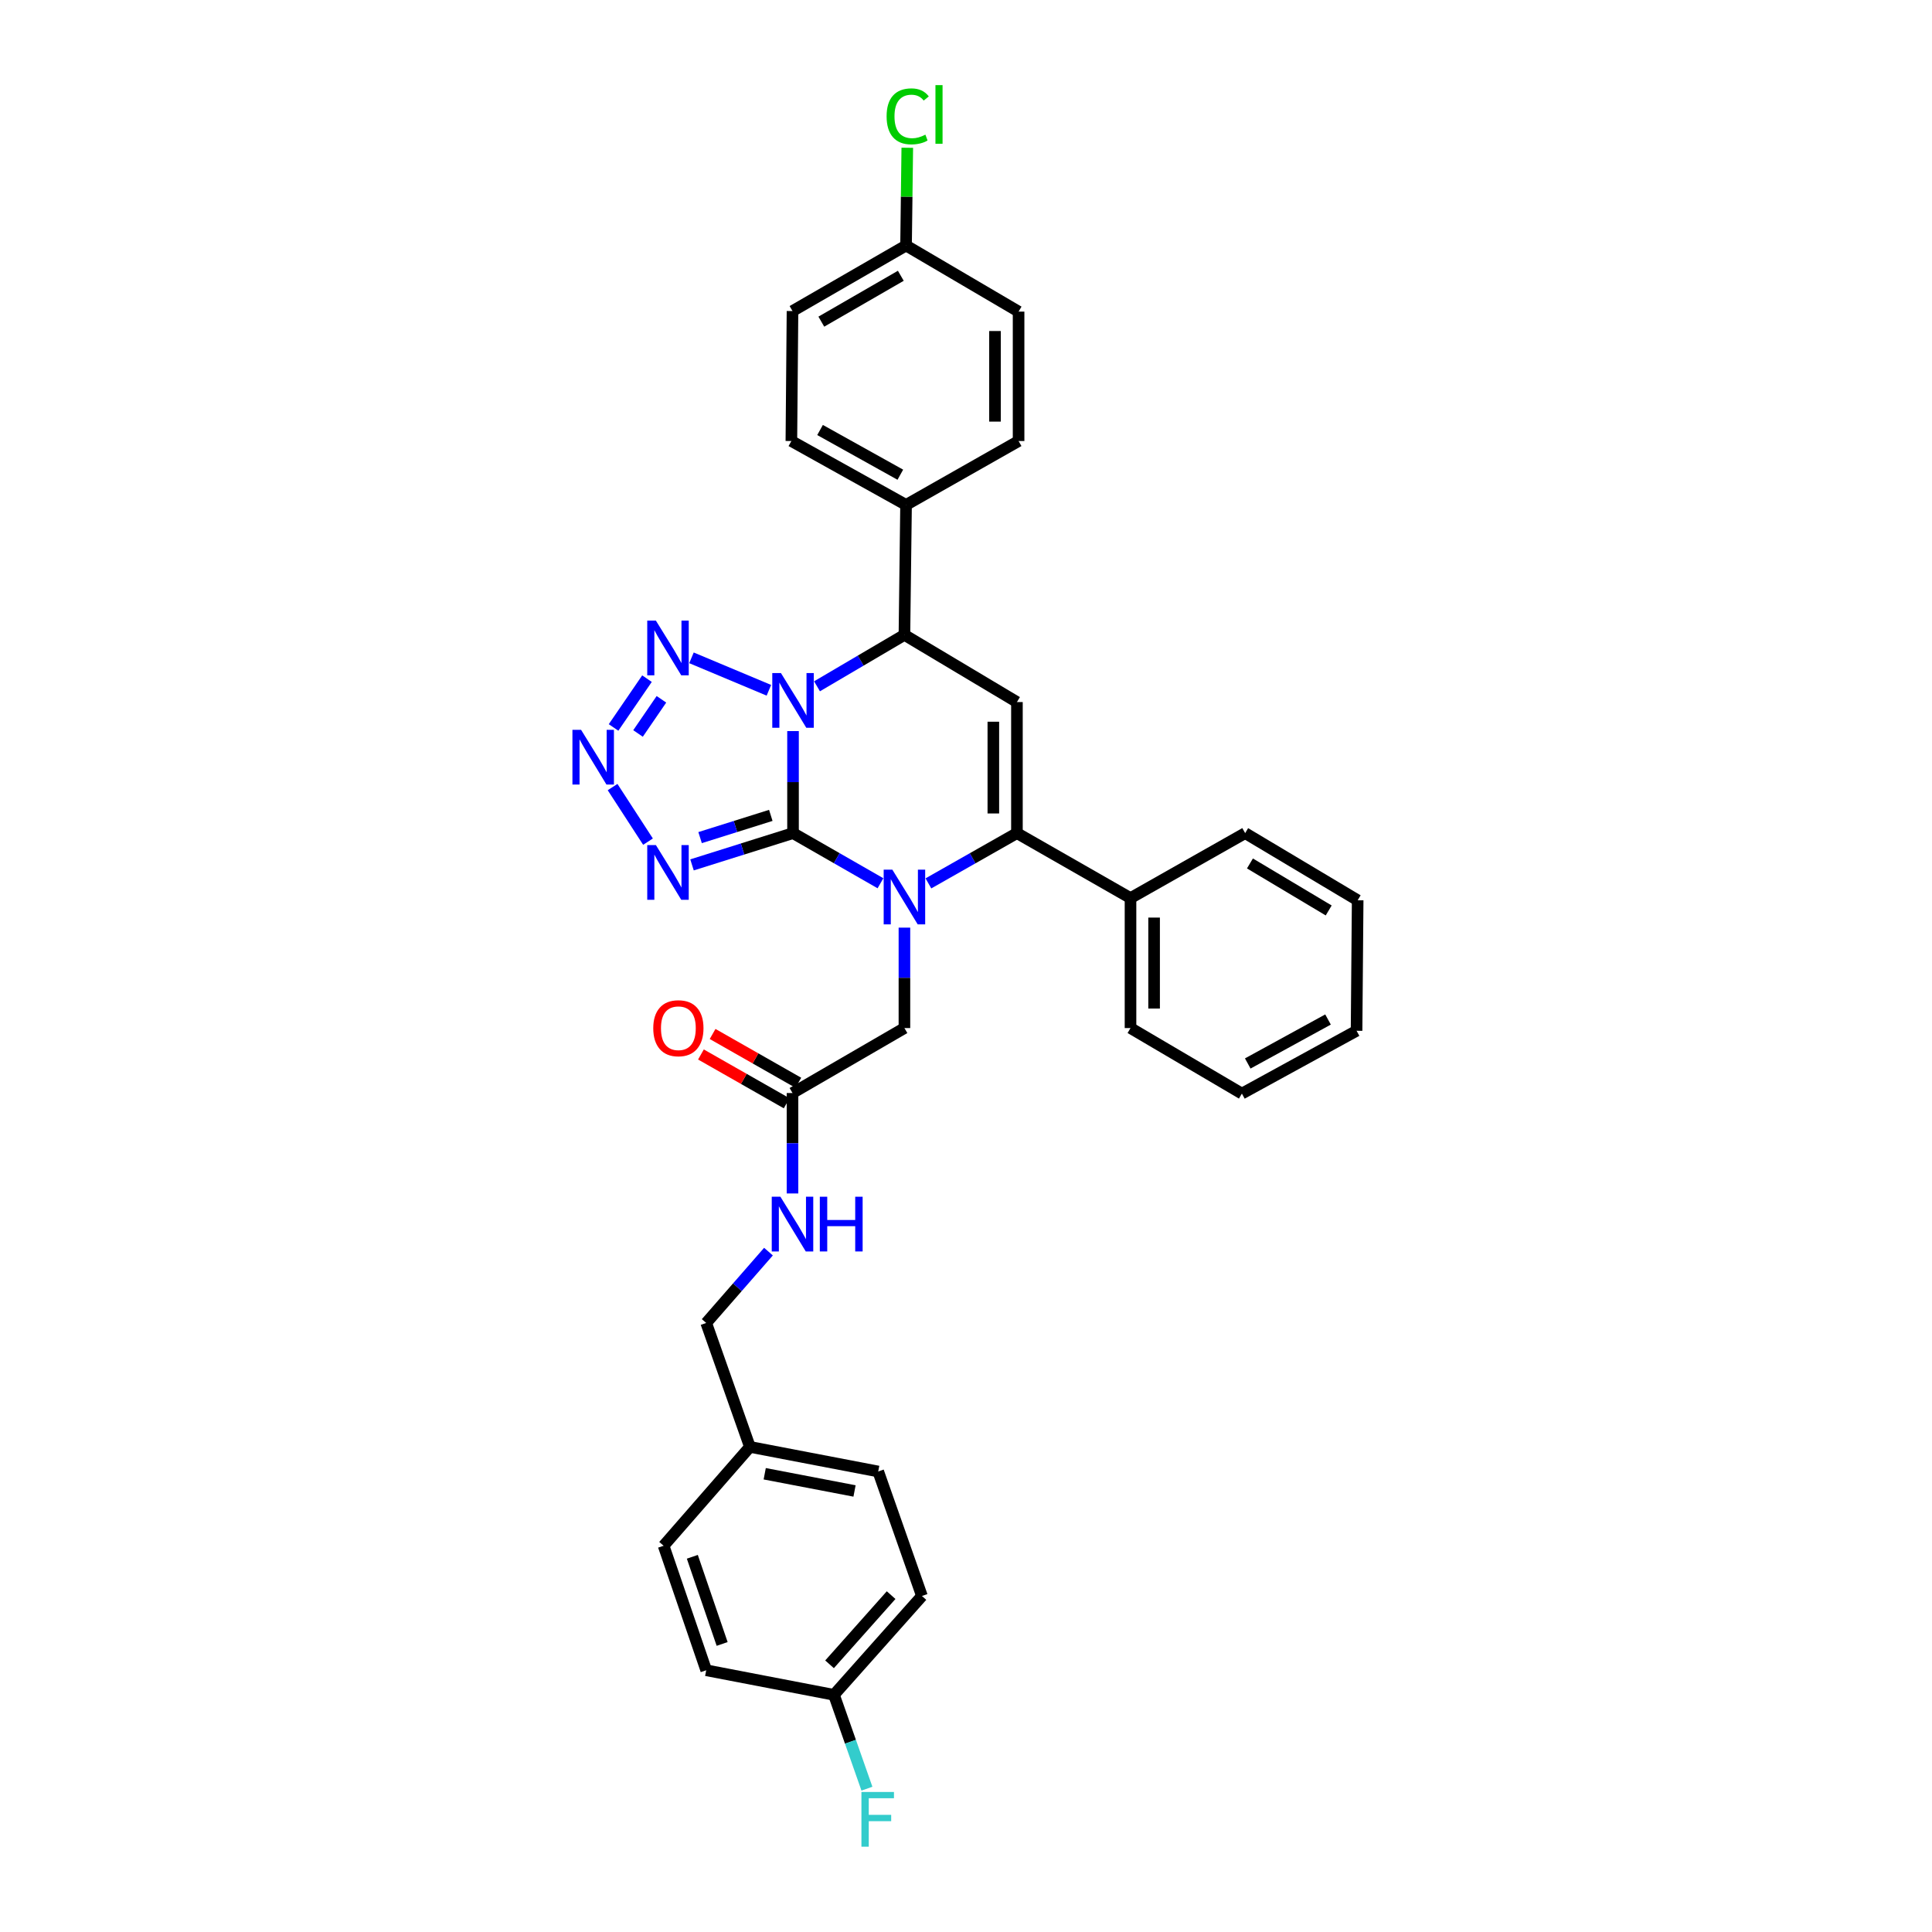 <?xml version='1.0' encoding='iso-8859-1'?>
<svg version='1.1' baseProfile='full'
              xmlns='http://www.w3.org/2000/svg'
                      xmlns:rdkit='http://www.rdkit.org/xml'
                      xmlns:xlink='http://www.w3.org/1999/xlink'
                  xml:space='preserve'
width='1000px' height='1000px' viewBox='0 0 1000 1000'>
<!-- END OF HEADER -->
<rect style='opacity:1.0;fill:#FFFFFF;stroke:none' width='1000' height='1000' x='0' y='0'> </rect>
<path class='bond-0' d='M 410.469,431.222 L 410.469,404.814' style='fill:none;fill-rule:evenodd;stroke:#000000;stroke-width:6px;stroke-linecap:butt;stroke-linejoin:miter;stroke-opacity:1' />
<path class='bond-0' d='M 410.469,404.814 L 410.469,378.407' style='fill:none;fill-rule:evenodd;stroke:#0000FF;stroke-width:6px;stroke-linecap:butt;stroke-linejoin:miter;stroke-opacity:1' />
<path class='bond-1' d='M 410.469,431.222 L 433.099,444.198' style='fill:none;fill-rule:evenodd;stroke:#000000;stroke-width:6px;stroke-linecap:butt;stroke-linejoin:miter;stroke-opacity:1' />
<path class='bond-1' d='M 433.099,444.198 L 455.729,457.174' style='fill:none;fill-rule:evenodd;stroke:#0000FF;stroke-width:6px;stroke-linecap:butt;stroke-linejoin:miter;stroke-opacity:1' />
<path class='bond-3' d='M 410.469,431.222 L 384.328,439.442' style='fill:none;fill-rule:evenodd;stroke:#000000;stroke-width:6px;stroke-linecap:butt;stroke-linejoin:miter;stroke-opacity:1' />
<path class='bond-3' d='M 384.328,439.442 L 358.188,447.662' style='fill:none;fill-rule:evenodd;stroke:#0000FF;stroke-width:6px;stroke-linecap:butt;stroke-linejoin:miter;stroke-opacity:1' />
<path class='bond-3' d='M 398.964,422.04 L 380.665,427.794' style='fill:none;fill-rule:evenodd;stroke:#000000;stroke-width:6px;stroke-linecap:butt;stroke-linejoin:miter;stroke-opacity:1' />
<path class='bond-3' d='M 380.665,427.794 L 362.367,433.548' style='fill:none;fill-rule:evenodd;stroke:#0000FF;stroke-width:6px;stroke-linecap:butt;stroke-linejoin:miter;stroke-opacity:1' />
<path class='bond-4' d='M 397.974,357.291 L 357.908,340.492' style='fill:none;fill-rule:evenodd;stroke:#0000FF;stroke-width:6px;stroke-linecap:butt;stroke-linejoin:miter;stroke-opacity:1' />
<path class='bond-7' d='M 422.881,355.228 L 445.506,341.92' style='fill:none;fill-rule:evenodd;stroke:#0000FF;stroke-width:6px;stroke-linecap:butt;stroke-linejoin:miter;stroke-opacity:1' />
<path class='bond-7' d='M 445.506,341.92 L 468.13,328.611' style='fill:none;fill-rule:evenodd;stroke:#000000;stroke-width:6px;stroke-linecap:butt;stroke-linejoin:miter;stroke-opacity:1' />
<path class='bond-2' d='M 480.544,457.237 L 503.453,444.229' style='fill:none;fill-rule:evenodd;stroke:#0000FF;stroke-width:6px;stroke-linecap:butt;stroke-linejoin:miter;stroke-opacity:1' />
<path class='bond-2' d='M 503.453,444.229 L 526.362,431.222' style='fill:none;fill-rule:evenodd;stroke:#000000;stroke-width:6px;stroke-linecap:butt;stroke-linejoin:miter;stroke-opacity:1' />
<path class='bond-8' d='M 468.13,480.142 L 468.13,506.132' style='fill:none;fill-rule:evenodd;stroke:#0000FF;stroke-width:6px;stroke-linecap:butt;stroke-linejoin:miter;stroke-opacity:1' />
<path class='bond-8' d='M 468.13,506.132 L 468.13,532.123' style='fill:none;fill-rule:evenodd;stroke:#000000;stroke-width:6px;stroke-linecap:butt;stroke-linejoin:miter;stroke-opacity:1' />
<path class='bond-5' d='M 526.362,431.222 L 526.362,363.385' style='fill:none;fill-rule:evenodd;stroke:#000000;stroke-width:6px;stroke-linecap:butt;stroke-linejoin:miter;stroke-opacity:1' />
<path class='bond-5' d='M 514.151,421.046 L 514.151,373.56' style='fill:none;fill-rule:evenodd;stroke:#000000;stroke-width:6px;stroke-linecap:butt;stroke-linejoin:miter;stroke-opacity:1' />
<path class='bond-11' d='M 526.362,431.222 L 585.15,464.849' style='fill:none;fill-rule:evenodd;stroke:#000000;stroke-width:6px;stroke-linecap:butt;stroke-linejoin:miter;stroke-opacity:1' />
<path class='bond-6' d='M 335.406,435.635 L 317.068,407.386' style='fill:none;fill-rule:evenodd;stroke:#0000FF;stroke-width:6px;stroke-linecap:butt;stroke-linejoin:miter;stroke-opacity:1' />
<path class='bond-33' d='M 334.879,351.268 L 317.574,376.532' style='fill:none;fill-rule:evenodd;stroke:#0000FF;stroke-width:6px;stroke-linecap:butt;stroke-linejoin:miter;stroke-opacity:1' />
<path class='bond-33' d='M 342.357,361.958 L 330.243,379.643' style='fill:none;fill-rule:evenodd;stroke:#0000FF;stroke-width:6px;stroke-linecap:butt;stroke-linejoin:miter;stroke-opacity:1' />
<path class='bond-34' d='M 526.362,363.385 L 468.13,328.611' style='fill:none;fill-rule:evenodd;stroke:#000000;stroke-width:6px;stroke-linecap:butt;stroke-linejoin:miter;stroke-opacity:1' />
<path class='bond-10' d='M 468.13,328.611 L 468.971,261.337' style='fill:none;fill-rule:evenodd;stroke:#000000;stroke-width:6px;stroke-linecap:butt;stroke-linejoin:miter;stroke-opacity:1' />
<path class='bond-9' d='M 468.13,532.123 L 410.197,565.75' style='fill:none;fill-rule:evenodd;stroke:#000000;stroke-width:6px;stroke-linecap:butt;stroke-linejoin:miter;stroke-opacity:1' />
<path class='bond-12' d='M 410.197,565.75 L 410.197,591.74' style='fill:none;fill-rule:evenodd;stroke:#000000;stroke-width:6px;stroke-linecap:butt;stroke-linejoin:miter;stroke-opacity:1' />
<path class='bond-12' d='M 410.197,591.74 L 410.197,617.731' style='fill:none;fill-rule:evenodd;stroke:#0000FF;stroke-width:6px;stroke-linecap:butt;stroke-linejoin:miter;stroke-opacity:1' />
<path class='bond-13' d='M 413.218,560.444 L 391.031,547.814' style='fill:none;fill-rule:evenodd;stroke:#000000;stroke-width:6px;stroke-linecap:butt;stroke-linejoin:miter;stroke-opacity:1' />
<path class='bond-13' d='M 391.031,547.814 L 368.844,535.185' style='fill:none;fill-rule:evenodd;stroke:#FF0000;stroke-width:6px;stroke-linecap:butt;stroke-linejoin:miter;stroke-opacity:1' />
<path class='bond-13' d='M 407.177,571.056 L 384.99,558.426' style='fill:none;fill-rule:evenodd;stroke:#000000;stroke-width:6px;stroke-linecap:butt;stroke-linejoin:miter;stroke-opacity:1' />
<path class='bond-13' d='M 384.99,558.426 L 362.804,545.796' style='fill:none;fill-rule:evenodd;stroke:#FF0000;stroke-width:6px;stroke-linecap:butt;stroke-linejoin:miter;stroke-opacity:1' />
<path class='bond-14' d='M 468.971,261.337 L 409.614,228.273' style='fill:none;fill-rule:evenodd;stroke:#000000;stroke-width:6px;stroke-linecap:butt;stroke-linejoin:miter;stroke-opacity:1' />
<path class='bond-14' d='M 466.01,245.71 L 424.46,222.565' style='fill:none;fill-rule:evenodd;stroke:#000000;stroke-width:6px;stroke-linecap:butt;stroke-linejoin:miter;stroke-opacity:1' />
<path class='bond-15' d='M 468.971,261.337 L 527.217,228.273' style='fill:none;fill-rule:evenodd;stroke:#000000;stroke-width:6px;stroke-linecap:butt;stroke-linejoin:miter;stroke-opacity:1' />
<path class='bond-28' d='M 585.15,464.849 L 585.15,532.123' style='fill:none;fill-rule:evenodd;stroke:#000000;stroke-width:6px;stroke-linecap:butt;stroke-linejoin:miter;stroke-opacity:1' />
<path class='bond-28' d='M 597.36,474.94 L 597.36,522.032' style='fill:none;fill-rule:evenodd;stroke:#000000;stroke-width:6px;stroke-linecap:butt;stroke-linejoin:miter;stroke-opacity:1' />
<path class='bond-29' d='M 585.15,464.849 L 644.494,431.222' style='fill:none;fill-rule:evenodd;stroke:#000000;stroke-width:6px;stroke-linecap:butt;stroke-linejoin:miter;stroke-opacity:1' />
<path class='bond-17' d='M 397.759,647.837 L 381.646,666.297' style='fill:none;fill-rule:evenodd;stroke:#0000FF;stroke-width:6px;stroke-linecap:butt;stroke-linejoin:miter;stroke-opacity:1' />
<path class='bond-17' d='M 381.646,666.297 L 365.533,684.757' style='fill:none;fill-rule:evenodd;stroke:#000000;stroke-width:6px;stroke-linecap:butt;stroke-linejoin:miter;stroke-opacity:1' />
<path class='bond-21' d='M 409.614,228.273 L 410.197,160.999' style='fill:none;fill-rule:evenodd;stroke:#000000;stroke-width:6px;stroke-linecap:butt;stroke-linejoin:miter;stroke-opacity:1' />
<path class='bond-20' d='M 527.217,228.273 L 527.217,161.291' style='fill:none;fill-rule:evenodd;stroke:#000000;stroke-width:6px;stroke-linecap:butt;stroke-linejoin:miter;stroke-opacity:1' />
<path class='bond-20' d='M 515.006,218.226 L 515.006,171.338' style='fill:none;fill-rule:evenodd;stroke:#000000;stroke-width:6px;stroke-linecap:butt;stroke-linejoin:miter;stroke-opacity:1' />
<path class='bond-16' d='M 468.971,127.08 L 527.217,161.291' style='fill:none;fill-rule:evenodd;stroke:#000000;stroke-width:6px;stroke-linecap:butt;stroke-linejoin:miter;stroke-opacity:1' />
<path class='bond-22' d='M 468.971,127.08 L 469.29,101.78' style='fill:none;fill-rule:evenodd;stroke:#000000;stroke-width:6px;stroke-linecap:butt;stroke-linejoin:miter;stroke-opacity:1' />
<path class='bond-22' d='M 469.29,101.78 L 469.609,76.479' style='fill:none;fill-rule:evenodd;stroke:#00CC00;stroke-width:6px;stroke-linecap:butt;stroke-linejoin:miter;stroke-opacity:1' />
<path class='bond-35' d='M 468.971,127.08 L 410.197,160.999' style='fill:none;fill-rule:evenodd;stroke:#000000;stroke-width:6px;stroke-linecap:butt;stroke-linejoin:miter;stroke-opacity:1' />
<path class='bond-35' d='M 466.259,142.744 L 425.117,166.487' style='fill:none;fill-rule:evenodd;stroke:#000000;stroke-width:6px;stroke-linecap:butt;stroke-linejoin:miter;stroke-opacity:1' />
<path class='bond-19' d='M 365.533,684.757 L 388.15,748.91' style='fill:none;fill-rule:evenodd;stroke:#000000;stroke-width:6px;stroke-linecap:butt;stroke-linejoin:miter;stroke-opacity:1' />
<path class='bond-18' d='M 431.661,877.238 L 477.193,826.082' style='fill:none;fill-rule:evenodd;stroke:#000000;stroke-width:6px;stroke-linecap:butt;stroke-linejoin:miter;stroke-opacity:1' />
<path class='bond-18' d='M 429.37,861.446 L 461.242,825.637' style='fill:none;fill-rule:evenodd;stroke:#000000;stroke-width:6px;stroke-linecap:butt;stroke-linejoin:miter;stroke-opacity:1' />
<path class='bond-23' d='M 431.661,877.238 L 440.19,901.527' style='fill:none;fill-rule:evenodd;stroke:#000000;stroke-width:6px;stroke-linecap:butt;stroke-linejoin:miter;stroke-opacity:1' />
<path class='bond-23' d='M 440.19,901.527 L 448.719,925.816' style='fill:none;fill-rule:evenodd;stroke:#33CCCC;stroke-width:6px;stroke-linecap:butt;stroke-linejoin:miter;stroke-opacity:1' />
<path class='bond-37' d='M 431.661,877.238 L 365.533,864.525' style='fill:none;fill-rule:evenodd;stroke:#000000;stroke-width:6px;stroke-linecap:butt;stroke-linejoin:miter;stroke-opacity:1' />
<path class='bond-26' d='M 388.15,748.91 L 343.486,800.08' style='fill:none;fill-rule:evenodd;stroke:#000000;stroke-width:6px;stroke-linecap:butt;stroke-linejoin:miter;stroke-opacity:1' />
<path class='bond-27' d='M 388.15,748.91 L 454.563,761.637' style='fill:none;fill-rule:evenodd;stroke:#000000;stroke-width:6px;stroke-linecap:butt;stroke-linejoin:miter;stroke-opacity:1' />
<path class='bond-27' d='M 395.814,762.812 L 442.303,771.72' style='fill:none;fill-rule:evenodd;stroke:#000000;stroke-width:6px;stroke-linecap:butt;stroke-linejoin:miter;stroke-opacity:1' />
<path class='bond-24' d='M 365.533,864.525 L 343.486,800.08' style='fill:none;fill-rule:evenodd;stroke:#000000;stroke-width:6px;stroke-linecap:butt;stroke-linejoin:miter;stroke-opacity:1' />
<path class='bond-24' d='M 373.78,850.906 L 358.347,805.794' style='fill:none;fill-rule:evenodd;stroke:#000000;stroke-width:6px;stroke-linecap:butt;stroke-linejoin:miter;stroke-opacity:1' />
<path class='bond-25' d='M 477.193,826.082 L 454.563,761.637' style='fill:none;fill-rule:evenodd;stroke:#000000;stroke-width:6px;stroke-linecap:butt;stroke-linejoin:miter;stroke-opacity:1' />
<path class='bond-30' d='M 585.15,532.123 L 642.798,566.042' style='fill:none;fill-rule:evenodd;stroke:#000000;stroke-width:6px;stroke-linecap:butt;stroke-linejoin:miter;stroke-opacity:1' />
<path class='bond-31' d='M 644.494,431.222 L 702.725,465.982' style='fill:none;fill-rule:evenodd;stroke:#000000;stroke-width:6px;stroke-linecap:butt;stroke-linejoin:miter;stroke-opacity:1' />
<path class='bond-31' d='M 646.97,446.921 L 687.732,471.252' style='fill:none;fill-rule:evenodd;stroke:#000000;stroke-width:6px;stroke-linecap:butt;stroke-linejoin:miter;stroke-opacity:1' />
<path class='bond-36' d='M 642.798,566.042 L 702.155,533.527' style='fill:none;fill-rule:evenodd;stroke:#000000;stroke-width:6px;stroke-linecap:butt;stroke-linejoin:miter;stroke-opacity:1' />
<path class='bond-36' d='M 645.835,550.455 L 687.385,527.695' style='fill:none;fill-rule:evenodd;stroke:#000000;stroke-width:6px;stroke-linecap:butt;stroke-linejoin:miter;stroke-opacity:1' />
<path class='bond-32' d='M 702.725,465.982 L 702.155,533.527' style='fill:none;fill-rule:evenodd;stroke:#000000;stroke-width:6px;stroke-linecap:butt;stroke-linejoin:miter;stroke-opacity:1' />
<path  class='atom-1' d='M 404.209 348.37
L 413.489 363.37
Q 414.409 364.85, 415.889 367.53
Q 417.369 370.21, 417.449 370.37
L 417.449 348.37
L 421.209 348.37
L 421.209 376.69
L 417.329 376.69
L 407.369 360.29
Q 406.209 358.37, 404.969 356.17
Q 403.769 353.97, 403.409 353.29
L 403.409 376.69
L 399.729 376.69
L 399.729 348.37
L 404.209 348.37
' fill='#0000FF'/>
<path  class='atom-2' d='M 461.87 450.126
L 471.15 465.126
Q 472.07 466.606, 473.55 469.286
Q 475.03 471.966, 475.11 472.126
L 475.11 450.126
L 478.87 450.126
L 478.87 478.446
L 474.99 478.446
L 465.03 462.046
Q 463.87 460.126, 462.63 457.926
Q 461.43 455.726, 461.07 455.046
L 461.07 478.446
L 457.39 478.446
L 457.39 450.126
L 461.87 450.126
' fill='#0000FF'/>
<path  class='atom-4' d='M 339.492 437.413
L 348.772 452.413
Q 349.692 453.893, 351.172 456.573
Q 352.652 459.253, 352.732 459.413
L 352.732 437.413
L 356.492 437.413
L 356.492 465.733
L 352.612 465.733
L 342.652 449.333
Q 341.492 447.413, 340.252 445.213
Q 339.052 443.013, 338.692 442.333
L 338.692 465.733
L 335.012 465.733
L 335.012 437.413
L 339.492 437.413
' fill='#0000FF'/>
<path  class='atom-5' d='M 339.492 321.235
L 348.772 336.235
Q 349.692 337.715, 351.172 340.395
Q 352.652 343.075, 352.732 343.235
L 352.732 321.235
L 356.492 321.235
L 356.492 349.555
L 352.612 349.555
L 342.652 333.155
Q 341.492 331.235, 340.252 329.035
Q 339.052 326.835, 338.692 326.155
L 338.692 349.555
L 335.012 349.555
L 335.012 321.235
L 339.492 321.235
' fill='#0000FF'/>
<path  class='atom-7' d='M 300.77 377.764
L 310.05 392.764
Q 310.97 394.244, 312.45 396.924
Q 313.93 399.604, 314.01 399.764
L 314.01 377.764
L 317.77 377.764
L 317.77 406.084
L 313.89 406.084
L 303.93 389.684
Q 302.77 387.764, 301.53 385.564
Q 300.33 383.364, 299.97 382.684
L 299.97 406.084
L 296.29 406.084
L 296.29 377.764
L 300.77 377.764
' fill='#0000FF'/>
<path  class='atom-13' d='M 403.937 619.427
L 413.217 634.427
Q 414.137 635.907, 415.617 638.587
Q 417.097 641.267, 417.177 641.427
L 417.177 619.427
L 420.937 619.427
L 420.937 647.747
L 417.057 647.747
L 407.097 631.347
Q 405.937 629.427, 404.697 627.227
Q 403.497 625.027, 403.137 624.347
L 403.137 647.747
L 399.457 647.747
L 399.457 619.427
L 403.937 619.427
' fill='#0000FF'/>
<path  class='atom-13' d='M 424.337 619.427
L 428.177 619.427
L 428.177 631.467
L 442.657 631.467
L 442.657 619.427
L 446.497 619.427
L 446.497 647.747
L 442.657 647.747
L 442.657 634.667
L 428.177 634.667
L 428.177 647.747
L 424.337 647.747
L 424.337 619.427
' fill='#0000FF'/>
<path  class='atom-14' d='M 338.125 532.203
Q 338.125 525.403, 341.485 521.603
Q 344.845 517.803, 351.125 517.803
Q 357.405 517.803, 360.765 521.603
Q 364.125 525.403, 364.125 532.203
Q 364.125 539.083, 360.725 543.003
Q 357.325 546.883, 351.125 546.883
Q 344.885 546.883, 341.485 543.003
Q 338.125 539.123, 338.125 532.203
M 351.125 543.683
Q 355.445 543.683, 357.765 540.803
Q 360.125 537.883, 360.125 532.203
Q 360.125 526.643, 357.765 523.843
Q 355.445 521.003, 351.125 521.003
Q 346.805 521.003, 344.445 523.803
Q 342.125 526.603, 342.125 532.203
Q 342.125 537.923, 344.445 540.803
Q 346.805 543.683, 351.125 543.683
' fill='#FF0000'/>
<path  class='atom-23' d='M 458.906 60.223
Q 458.906 53.183, 462.186 49.503
Q 465.506 45.783, 471.786 45.783
Q 477.626 45.783, 480.746 49.903
L 478.106 52.063
Q 475.826 49.063, 471.786 49.063
Q 467.506 49.063, 465.226 51.943
Q 462.986 54.783, 462.986 60.223
Q 462.986 65.823, 465.306 68.703
Q 467.666 71.583, 472.226 71.583
Q 475.346 71.583, 478.986 69.703
L 480.106 72.703
Q 478.626 73.663, 476.386 74.223
Q 474.146 74.783, 471.666 74.783
Q 465.506 74.783, 462.186 71.023
Q 458.906 67.263, 458.906 60.223
' fill='#00CC00'/>
<path  class='atom-23' d='M 484.186 44.063
L 487.866 44.063
L 487.866 74.423
L 484.186 74.423
L 484.186 44.063
' fill='#00CC00'/>
<path  class='atom-24' d='M 445.872 927.523
L 462.712 927.523
L 462.712 930.763
L 449.672 930.763
L 449.672 939.363
L 461.272 939.363
L 461.272 942.643
L 449.672 942.643
L 449.672 955.843
L 445.872 955.843
L 445.872 927.523
' fill='#33CCCC'/>
</svg>
